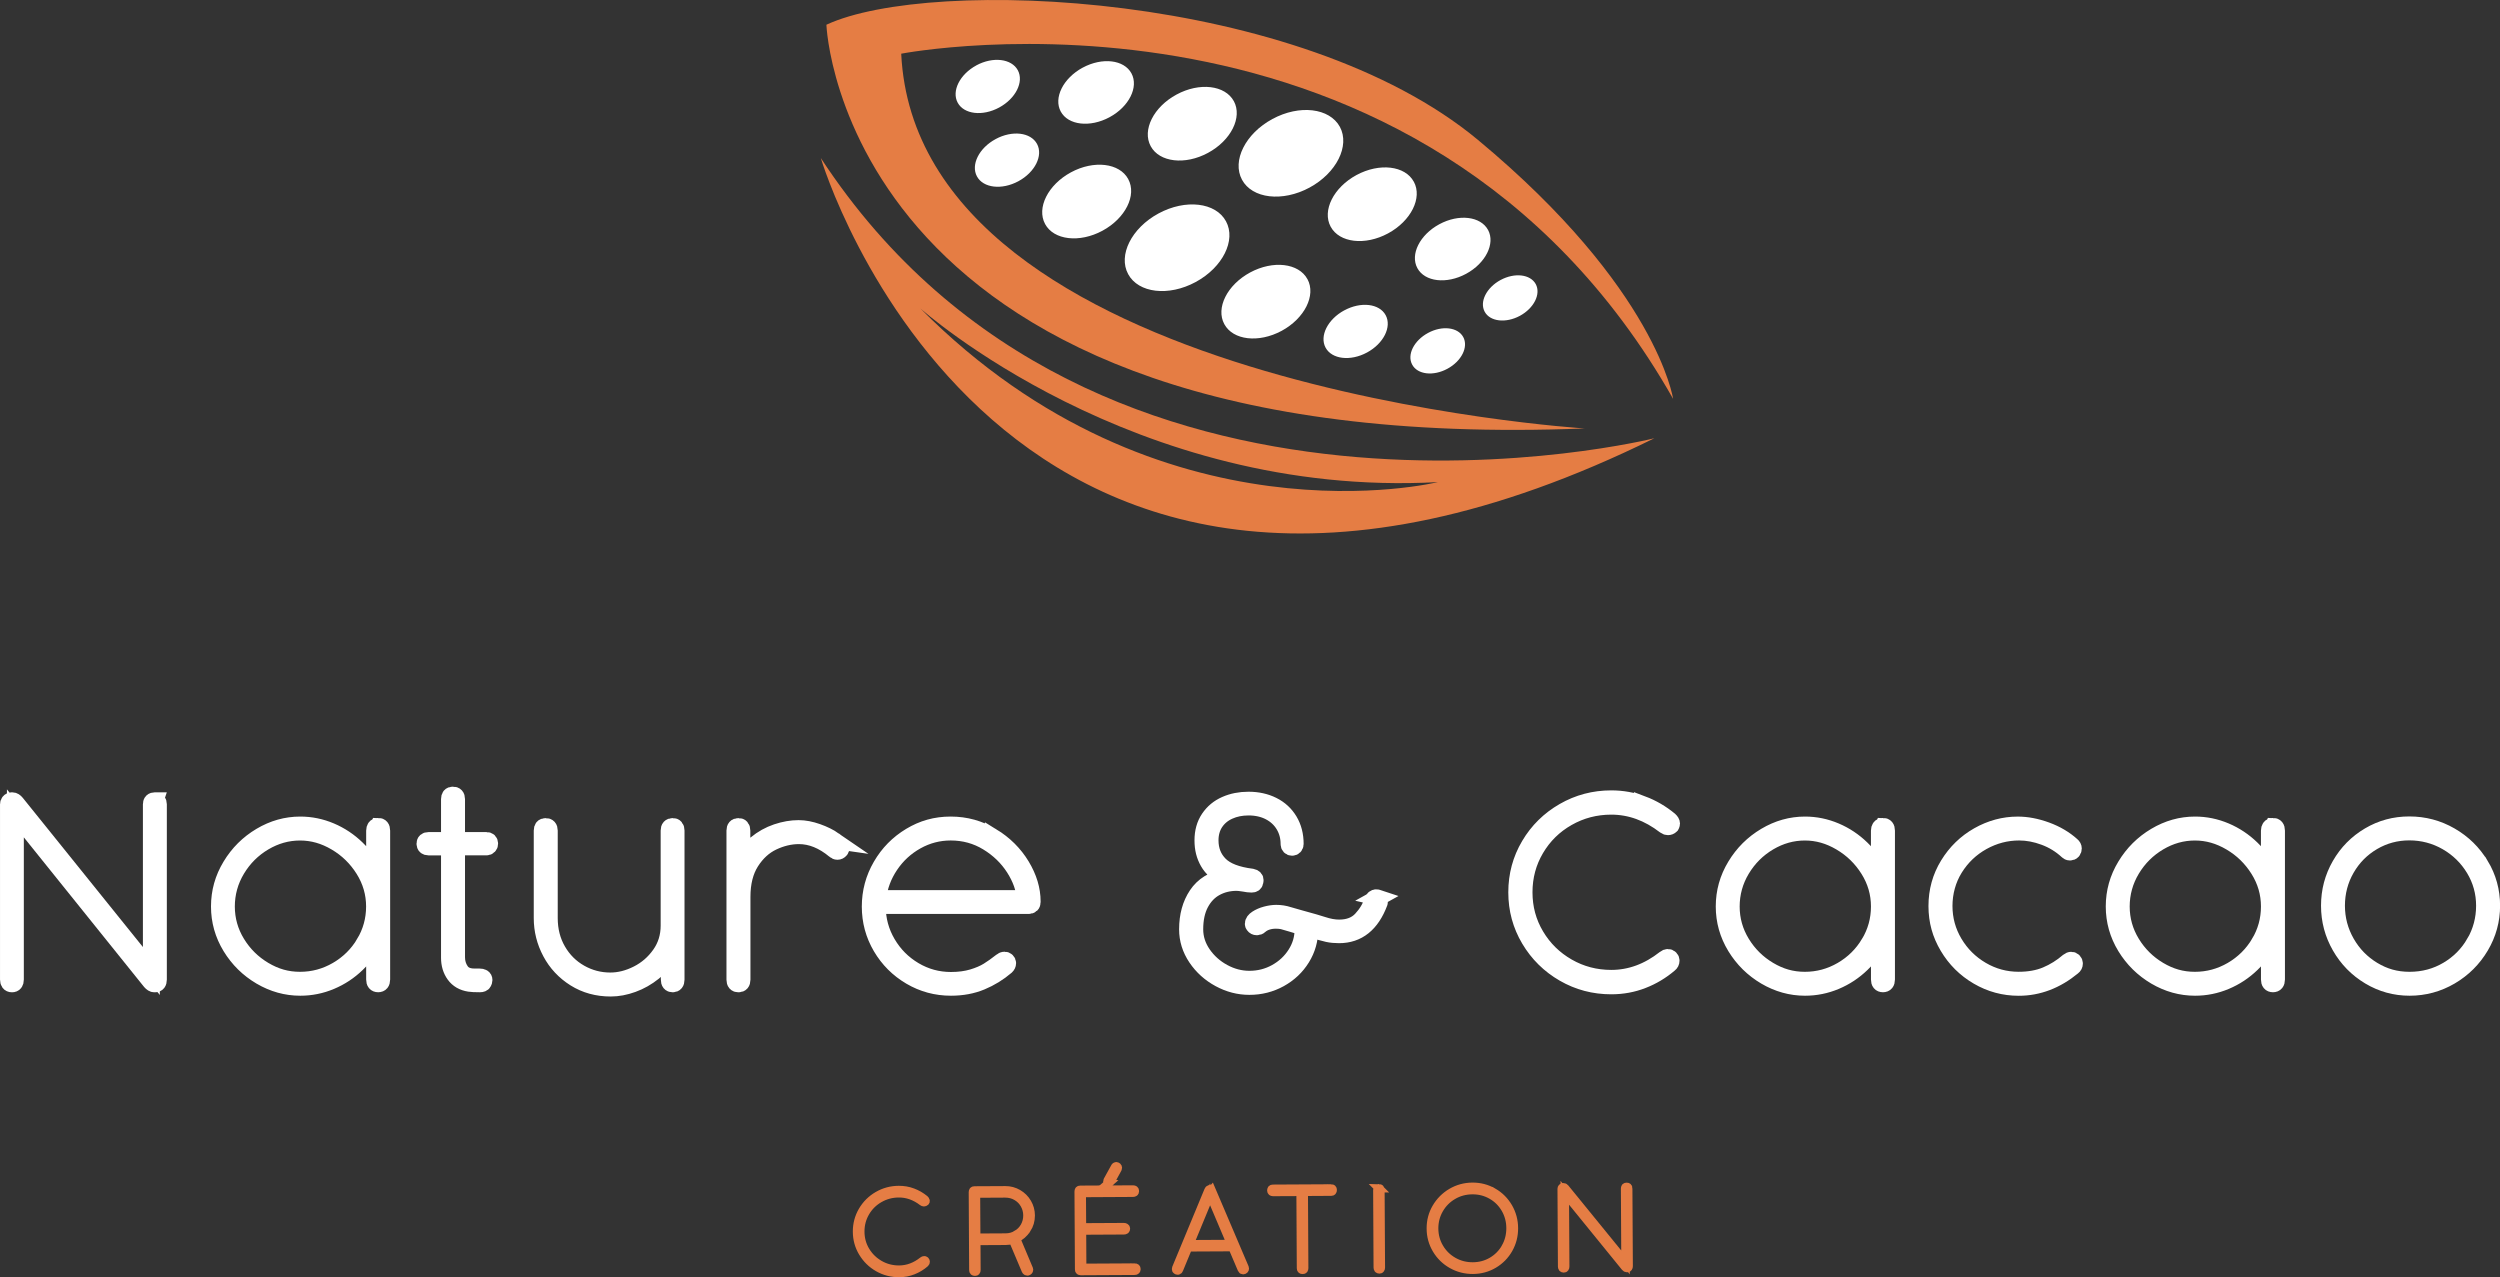 <?xml version="1.0" encoding="UTF-8"?><svg id="Calque_1" xmlns="http://www.w3.org/2000/svg" viewBox="0 0 791.35 404.28"><rect x="0" y="0" width="791.35" height="404.28" fill="#333333" stroke="none"/><defs><style>.cls-1,.cls-2{fill:#e57d44;}.cls-3,.cls-4{fill:#fff;}.cls-2{stroke:#e57d44;stroke-width:2.67px;}.cls-2,.cls-4{stroke-miterlimit:10;}.cls-4{stroke:#fff;stroke-width:5.35px;}</style></defs><g><path class="cls-2" d="M292.85,399.05c-.08-.09-.18-.13-.3-.12-.13,0-.27,.05-.4,.16-2.34,1.86-4.85,2.8-7.53,2.81-2.22,.01-4.27-.51-6.15-1.58-1.88-1.07-3.37-2.52-4.48-4.35s-1.67-3.86-1.68-6.09c-.01-2.22,.52-4.26,1.61-6.12,1.08-1.86,2.56-3.32,4.43-4.4,1.88-1.08,3.92-1.63,6.14-1.64,2.68-.02,5.21,.88,7.58,2.7,.13,.09,.26,.14,.39,.14,.16,0,.29-.06,.4-.16l.02-.02,.04-.07s0-.04,.03-.07c.02-.04,.03-.07,.03-.11,0-.14-.1-.3-.29-.48-1.17-.95-2.44-1.69-3.82-2.2-1.38-.52-2.84-.77-4.37-.76-2.4,.01-4.62,.61-6.65,1.79-2.03,1.18-3.63,2.78-4.81,4.79-1.18,2.02-1.76,4.22-1.75,6.62,.01,2.39,.62,4.59,1.83,6.59,1.21,2,2.82,3.59,4.86,4.75,2.04,1.16,4.26,1.73,6.66,1.72,1.54,0,2.99-.28,4.37-.83,1.38-.54,2.63-1.3,3.77-2.28,.16-.12,.23-.28,.23-.46,0-.12-.04-.22-.11-.29l-.04-.03Z"/><path class="cls-2" d="M324.99,389.09c.85-1.3,1.27-2.75,1.27-4.34,0-1.44-.37-2.78-1.09-4-.72-1.23-1.7-2.2-2.93-2.91-1.23-.71-2.56-1.07-4-1.06l-9.78,.05c-.33,0-.49,.16-.49,.49l.14,24.72c0,.33,.16,.51,.49,.5h.02c.31,0,.47-.17,.46-.51l-.05-9.22,9.3-.05c.8,0,1.56-.12,2.28-.34l4.09,9.67c.06,.14,.14,.22,.23,.28,.1,.05,.19,.08,.27,.08h.05c.12,0,.23-.05,.33-.16,.1-.1,.15-.22,.15-.36,0-.02-.01-.08-.04-.18l-4.09-9.72c1.4-.66,2.53-1.63,3.38-2.94Zm-3.15,1.7c-1.07,.63-2.24,.94-3.53,.95l-9.3,.05-.08-13.98,9.29-.05c1.29,0,2.47,.3,3.54,.92,1.07,.62,1.92,1.46,2.53,2.53,.62,1.07,.93,2.25,.94,3.53,0,1.27-.3,2.44-.9,3.51-.61,1.07-1.44,1.91-2.51,2.53Z"/><path class="cls-2" d="M359.15,401.24l-16.6,.09-.06-11.82,13.29-.07c.18,0,.33-.04,.44-.12,.11-.08,.17-.2,.17-.37v-.02c0-.17-.06-.29-.17-.37-.12-.08-.26-.12-.44-.12l-13.3,.07-.06-10.88,16.23-.09c.18,0,.32-.04,.43-.12,.1-.08,.15-.21,.15-.38v-.02c0-.33-.19-.49-.58-.49l-16.72,.09c-.32,0-.49,.17-.48,.49l.14,24.72c0,.33,.16,.5,.49,.5l17.08-.09c.18,0,.32-.04,.42-.13,.1-.08,.15-.21,.15-.38v-.02c0-.32-.2-.49-.58-.49Z"/><path class="cls-2" d="M351,374.46h.03c.17,0,.33-.12,.47-.37l2.26-4.12c.06-.1,.09-.2,.09-.31,0-.13-.05-.24-.15-.33-.1-.09-.21-.14-.33-.16h-.04c-.08,0-.16,.03-.22,.07-.07,.04-.14,.14-.22,.3l-2.28,4.14c-.06,.12-.09,.22-.09,.32,0,.13,.05,.24,.16,.31,.1,.08,.21,.12,.33,.14Z"/><path class="cls-2" d="M383.51,376.8c-.06-.14-.13-.24-.22-.29-.08-.05-.16-.08-.24-.08h-.09c-.19,.02-.34,.15-.43,.38l-10.21,24.64c-.03,.08-.05,.17-.05,.27,0,.15,.05,.26,.15,.33,.09,.08,.21,.12,.36,.12h.06c.15,0,.28-.12,.37-.36l2.88-6.98,14.02-.07,2.96,6.95c.1,.22,.23,.34,.4,.34h.06c.12,0,.23-.05,.34-.15,.11-.09,.16-.21,.16-.34,0-.07-.02-.15-.05-.24l-10.46-24.53Zm-7,17.05l6.52-15.78,6.66,15.71-13.19,.07Z"/><path class="cls-2" d="M421.38,376.2l-18.45,.1c-.34,0-.51,.17-.5,.49v.02c0,.33,.17,.5,.51,.5l8.75-.04,.13,24.19c0,.34,.17,.51,.51,.5h.02c.31,0,.47-.17,.47-.51l-.13-24.2,8.7-.05c.31,0,.47-.17,.46-.51v-.02c0-.32-.16-.49-.47-.49Z"/><path class="cls-2" d="M436.49,376.12h-.02c-.16,0-.28,.06-.36,.17-.08,.11-.12,.25-.12,.41l.13,24.53c0,.18,.04,.33,.12,.43,.08,.11,.2,.16,.37,.16h.02c.31,0,.46-.2,.46-.6l-.14-24.54c0-.38-.16-.57-.47-.57Z"/><path class="cls-2" d="M472.67,377.4c-2-1.17-4.2-1.74-6.6-1.73-2.39,.02-4.59,.62-6.61,1.8-2.02,1.19-3.61,2.79-4.8,4.81-1.18,2.02-1.76,4.23-1.74,6.63,.01,2.39,.62,4.58,1.81,6.58,1.19,2,2.81,3.58,4.84,4.73,2.03,1.15,4.25,1.72,6.65,1.71,2.4-.01,4.6-.61,6.58-1.78,1.99-1.17,3.56-2.77,4.71-4.78,1.14-2.01,1.71-4.21,1.7-6.6-.01-2.41-.61-4.61-1.77-6.62-1.17-2-2.76-3.59-4.76-4.76Zm3.93,17.47c-1.05,1.84-2.49,3.31-4.32,4.39-1.83,1.08-3.86,1.62-6.08,1.63-2.22,.01-4.27-.51-6.14-1.57-1.87-1.06-3.35-2.51-4.44-4.35-1.09-1.83-1.64-3.86-1.66-6.07-.01-2.22,.52-4.26,1.59-6.12,1.07-1.86,2.54-3.33,4.39-4.41,1.85-1.09,3.89-1.63,6.12-1.65,2.22-.01,4.25,.51,6.1,1.57,1.85,1.06,3.3,2.51,4.37,4.35,1.07,1.84,1.61,3.88,1.62,6.11,0,2.22-.51,4.26-1.55,6.1Z"/><path class="cls-2" d="M515.4,376.17c0-.32-.16-.49-.47-.48h-.02c-.34,0-.51,.16-.5,.49l.13,23.42-19.1-23.46c-.2-.22-.38-.34-.54-.34h-.09c-.16,0-.27,.07-.35,.17-.08,.09-.12,.2-.12,.32l.14,24.62c0,.18,.04,.32,.12,.43,.08,.11,.21,.16,.37,.16h.02c.31,0,.46-.2,.46-.6l-.13-23.34,19.12,23.51c.19,.21,.37,.32,.52,.32h.11c.31,0,.46-.2,.46-.6l-.14-24.62Z"/></g><g><path class="cls-1" d="M529.6,126.23s-5.09-34.84-61.74-81.92C411.22-2.76,294.53-7.51,261.59,7.83c0,0,4.85,137.18,240.04,127.79,0,0-211.22-13.04-216.36-118.62,0,0,164.29-31.86,244.33,109.24Z"/><path class="cls-3" d="M315.15,44.03c-5.25,2.82-7.89,8.13-5.91,11.8,1.99,3.69,7.85,4.38,13.12,1.54,5.24-2.83,7.9-8.11,5.9-11.81-2-3.69-7.86-4.38-13.12-1.53Z"/><path class="cls-3" d="M425.51,98.24c-5.24,2.84-7.89,8.12-5.91,11.81,2,3.68,7.87,4.37,13.12,1.53,5.25-2.83,7.89-8.13,5.9-11.81-1.98-3.68-7.85-4.37-13.11-1.52Z"/><path class="cls-3" d="M342.71,21.41c-6.18,3.35-9.28,9.57-6.94,13.9,2.34,4.33,9.25,5.13,15.43,1.8,6.19-3.33,9.29-9.56,6.95-13.89-2.34-4.34-9.25-5.14-15.43-1.81Z"/><path class="cls-3" d="M309.05,20.7c-5.25,2.84-7.89,8.13-5.9,11.81,2,3.68,7.86,4.37,13.12,1.53,5.26-2.84,7.89-8.13,5.91-11.81-2-3.68-7.87-4.37-13.13-1.54Z"/><path class="cls-3" d="M474.99,88.63c-4.47,2.42-6.72,6.91-5.03,10.04,1.69,3.13,6.68,3.71,11.15,1.3,4.45-2.41,6.7-6.89,5.02-10.03-1.71-3.14-6.69-3.71-11.14-1.31Z"/><path class="cls-3" d="M452.03,105.39c-4.47,2.41-6.72,6.91-5.01,10.04,1.68,3.13,6.67,3.72,11.14,1.3,4.48-2.41,6.71-6.9,5.02-10.03-1.7-3.14-6.69-3.73-11.15-1.31Z"/><path class="cls-3" d="M357.13,56.69c-2.75-5.1-10.88-6.07-18.15-2.13-7.26,3.93-10.92,11.25-8.17,16.35,2.75,5.1,10.89,6.05,18.15,2.13,7.28-3.93,10.94-11.25,8.17-16.34Z"/><path class="cls-3" d="M390.57,32.04c-2.76-5.09-10.88-6.05-18.15-2.11-7.28,3.93-10.94,11.24-8.18,16.34,2.76,5.11,10.89,6.05,18.14,2.12,7.28-3.93,10.94-11.24,8.19-16.36Z"/><path class="cls-3" d="M388.08,70.06c-3.23-6.01-12.81-7.12-21.35-2.5-8.56,4.62-12.87,13.24-9.62,19.22,3.25,6.01,12.81,7.12,21.35,2.5,8.56-4.62,12.87-13.23,9.62-19.22Z"/><path class="cls-3" d="M424.13,40.16c-3.26-6-12.82-7.12-21.36-2.49-8.55,4.61-12.86,13.23-9.63,19.22,3.24,6.01,12.81,7.11,21.36,2.5,8.55-4.61,12.86-13.24,9.63-19.23Z"/><path class="cls-3" d="M413.86,88.37c-2.75-5.1-10.88-6.04-18.15-2.12-7.27,3.93-10.93,11.25-8.17,16.35,2.76,5.1,10.87,6.05,18.16,2.12,7.26-3.93,10.93-11.25,8.17-16.35Z"/><path class="cls-3" d="M447.53,57.53c-2.75-5.1-10.89-6.04-18.15-2.12-7.26,3.93-10.93,11.25-8.17,16.35,2.76,5.1,10.88,6.05,18.16,2.12,7.27-3.93,10.93-11.24,8.17-16.35Z"/><path class="cls-3" d="M471.03,72.79c-2.35-4.34-9.25-5.15-15.43-1.81-6.18,3.34-9.29,9.56-6.95,13.89,2.34,4.34,9.25,5.15,15.43,1.8,6.17-3.33,9.29-9.56,6.95-13.89Z"/><path class="cls-1" d="M259.82,50.03s56.38,191.03,263.86,88.69c0,0-176.84,44.24-263.86-88.69Zm31.48,47.57s67.29,60.27,163.84,55.01c0,0-87.77,21.64-163.84-55.01Z"/></g><g><path class="cls-4" d="M49.09,253.47h-.04c-.76,0-1.14,.37-1.14,1.1v52.79L5.15,254.25c-.43-.52-.84-.77-1.22-.77h-.2c-.35,.03-.62,.15-.79,.37-.18,.22-.26,.46-.26,.73v55.51c0,.41,.09,.73,.26,.97,.18,.24,.45,.37,.83,.37h.04c.71,0,1.06-.45,1.06-1.34v-52.63l42.8,53.24c.43,.49,.83,.73,1.18,.73h.24c.7,0,1.05-.45,1.05-1.34v-55.51c0-.73-.35-1.1-1.05-1.1Z"/><path class="cls-4" d="M119.71,261.6h-.04c-.38,0-.66,.12-.83,.36-.17,.24-.26,.57-.26,.97v13.73c-1.35-3.01-3.24-5.69-5.66-8.04-2.42-2.35-5.18-4.19-8.26-5.5-3.09-1.31-6.29-1.97-9.62-1.97-4.39,0-8.55,1.17-12.49,3.51-3.94,2.34-7.11,5.49-9.5,9.46-2.4,3.96-3.59,8.23-3.59,12.81s1.2,8.82,3.59,12.75c2.4,3.93,5.56,7.04,9.5,9.36,3.94,2.31,8.1,3.47,12.49,3.47,3.36,0,6.58-.65,9.66-1.95,3.09-1.3,5.83-3.11,8.24-5.44,2.41-2.33,4.29-4.98,5.64-7.96v12.91c0,.89,.37,1.34,1.1,1.34h.04c.73,0,1.1-.45,1.1-1.34v-47.15c0-.89-.37-1.34-1.1-1.34Zm-4.35,36.99c-2.14,3.57-5.02,6.42-8.65,8.53-3.63,2.11-7.54,3.17-11.74,3.17s-7.8-1.06-11.39-3.19c-3.59-2.13-6.47-4.98-8.65-8.55-2.18-3.57-3.27-7.45-3.27-11.61s1.09-8.15,3.27-11.76c2.18-3.61,5.06-6.48,8.65-8.61,3.59-2.12,7.38-3.19,11.39-3.19s7.71,1.07,11.35,3.21c3.64,2.14,6.59,5.02,8.85,8.63,2.26,3.61,3.39,7.52,3.39,11.72s-1.07,8.08-3.21,11.65Z"/><path class="cls-4" d="M153.98,266.06h-9.46v-13.12c0-.84-.38-1.26-1.14-1.26h-.04c-.7,0-1.06,.42-1.06,1.26v13.12h-6.62c-.76,0-1.14,.34-1.14,1.01s.38,1.02,1.14,1.02h6.62v35.08c0,2.09,.54,3.87,1.62,5.36,1.08,1.49,2.65,2.4,4.71,2.72,.65,.11,1.76,.16,3.33,.16,.54,0,.89-.15,1.04-.43,.15-.29,.22-.52,.22-.71v-.08c0-.63-.5-.94-1.5-.94h-1.58c-1.98,0-3.41-.63-4.28-1.89-.88-1.26-1.32-2.71-1.32-4.36v-34.92h9.46c.3,0,.54-.1,.73-.3,.19-.2,.28-.43,.28-.67v-.04c0-.67-.34-1.01-1.01-1.01Z"/><path class="cls-4" d="M212.98,261.63h-.04c-.76,0-1.14,.42-1.14,1.26v30.09c0,3.44-.94,6.49-2.82,9.15-1.88,2.67-4.26,4.74-7.15,6.2-2.88,1.46-5.76,2.19-8.63,2.19-3.44,0-6.64-.84-9.6-2.52-2.97-1.68-5.33-4.03-7.09-7.06-1.76-3.03-2.64-6.47-2.64-10.31v-27.73c0-.84-.38-1.26-1.14-1.26h-.04c-.7,0-1.06,.42-1.06,1.26v27.73c0,3.81,.91,7.43,2.72,10.82,1.81,3.4,4.37,6.13,7.67,8.2,3.3,2.07,7.07,3.11,11.29,3.11,2.25,0,4.56-.43,6.94-1.3,2.38-.86,4.59-2.12,6.62-3.75,2.03-1.64,3.67-3.54,4.91-5.71l.08,8.12c0,.87,.35,1.3,1.05,1.3h.04c.7,0,1.05-.43,1.05-1.3v-47.23c0-.84-.35-1.26-1.05-1.26Z"/><path class="cls-4" d="M264.01,266.02c-1.45-1-3.21-1.88-5.3-2.62-2.09-.74-4.06-1.12-5.93-1.12-2.22,0-4.52,.4-6.9,1.2-2.38,.8-4.58,2.03-6.58,3.68-2,1.66-3.49,3.68-4.47,6.09v-10.35c0-.84-.35-1.26-1.06-1.26h-.04c-.73,0-1.1,.42-1.1,1.26v47.23c0,.87,.37,1.3,1.1,1.3h.04c.73,0,1.1-.43,1.1-1.3v-26.24c0-4.46,.93-8.16,2.78-11.06,1.85-2.91,4.16-5.02,6.92-6.34,2.76-1.31,5.54-1.97,8.32-1.97,3.87,0,7.65,1.53,11.33,4.59,.27,.24,.56,.37,.86,.37,.35,0,.65-.15,.89-.45l.04-.04c.11-.11,.16-.27,.16-.49,0-.65-.73-1.48-2.17-2.48Z"/><path class="cls-4" d="M313.97,264.78c-3.95-2.42-8.3-3.63-13.04-3.63s-8.81,1.17-12.71,3.51c-3.9,2.34-7,5.49-9.3,9.46-2.3,3.96-3.45,8.25-3.45,12.85s1.15,8.86,3.45,12.77c2.3,3.91,5.41,7.02,9.32,9.32,3.91,2.3,8.17,3.45,12.77,3.45,3.54,0,6.75-.6,9.6-1.79,2.86-1.19,5.48-2.8,7.86-4.83,.32-.3,.49-.64,.49-1.02,0-.24-.08-.44-.25-.61l-.08-.08c-.16-.16-.37-.25-.61-.25-.35,0-.68,.13-.97,.37-1.54,1.22-2.97,2.23-4.28,3.04-1.31,.81-2.96,1.52-4.93,2.11-1.98,.59-4.25,.9-6.82,.9-4.2,0-8.08-1.06-11.66-3.19-3.57-2.12-6.41-4.98-8.51-8.57-2.1-3.59-3.15-7.47-3.15-11.63v-.33h47.88c.75,0,1.14-.37,1.14-1.09v-.16c0-3.79-1.14-7.57-3.41-11.33-2.28-3.76-5.39-6.86-9.34-9.28Zm-36.14,19.67c.43-3.82,1.73-7.34,3.9-10.56,2.16-3.22,4.94-5.78,8.33-7.68,3.38-1.89,7.01-2.84,10.88-2.84,4.28,0,8.18,1.08,11.7,3.23,3.52,2.15,6.32,4.87,8.41,8.14s3.24,6.51,3.45,9.7h-46.66Z"/><path class="cls-4" d="M436.04,284.25l-.12-.04s-.12-.04-.29-.04c-.22,0-.43,.08-.65,.25-.22,.16-.37,.37-.45,.61-.7,2.19-1.9,4.2-3.59,6.01-1.69,1.82-4.04,2.72-7.05,2.72-1.6,0-3.33-.31-5.2-.93-1.22-.41-3.65-1.11-7.31-2.11l-3.53-1.01c-1.25-.41-2.53-.61-3.86-.61-1,0-2.07,.16-3.21,.46-1.14,.31-2.1,.73-2.88,1.24-.79,.51-1.18,1.05-1.18,1.62,0,.16,.04,.28,.12,.37l.08,.12c.22,.3,.51,.45,.89,.45s.68-.11,.9-.33c.62-.57,1.38-1,2.27-1.3,.9-.3,1.86-.44,2.89-.44,.84,0,1.57,.07,2.21,.22,.63,.15,1.55,.42,2.74,.79l3.65,1.1v.77c0,2.81-.77,5.44-2.32,7.86-1.54,2.42-3.61,4.35-6.21,5.79-2.6,1.44-5.41,2.15-8.45,2.15-2.87,0-5.64-.72-8.3-2.17-2.67-1.45-4.83-3.39-6.5-5.81-1.66-2.42-2.5-5.03-2.5-7.82,0-3.27,.6-6.03,1.79-8.26,1.19-2.23,2.79-3.89,4.79-4.97,2-1.09,4.22-1.63,6.66-1.63,.51,0,1.28,.08,2.32,.25,.95,.19,1.76,.29,2.44,.29,.59,0,.93-.23,1.02-.69l.08-.49c.05-.21-.02-.43-.21-.63-.19-.2-.45-.33-.77-.39-4.82-.6-8.24-1.92-10.25-3.96-2.02-2.04-3.03-4.61-3.03-7.69,0-2.16,.53-4.05,1.58-5.65,1.06-1.59,2.51-2.81,4.37-3.65,1.85-.84,3.93-1.26,6.23-1.26,2.54,0,4.78,.51,6.72,1.52,1.94,1.01,3.44,2.42,4.51,4.2,1.07,1.79,1.6,3.79,1.6,6.01,0,.3,.09,.54,.26,.73,.18,.19,.39,.28,.63,.28h.12c.25,0,.46-.1,.65-.28,.19-.19,.28-.43,.28-.73,0-2.82-.63-5.27-1.89-7.37-1.26-2.1-3-3.71-5.24-4.83-2.23-1.12-4.78-1.69-7.65-1.69-2.66,0-5.07,.48-7.25,1.44-2.18,.96-3.92,2.4-5.22,4.33-1.3,1.92-1.95,4.24-1.95,6.94s.57,4.86,1.71,6.86c1.14,2,2.95,3.6,5.44,4.79-4.03,.78-7.04,2.67-9.03,5.64-1.99,2.98-2.99,6.6-2.99,10.88,0,3.22,.93,6.22,2.8,9,1.87,2.78,4.31,4.98,7.33,6.62,3.02,1.64,6.16,2.45,9.44,2.45,3.47,0,6.67-.81,9.6-2.43,2.94-1.63,5.26-3.82,6.96-6.58,1.71-2.76,2.56-5.78,2.56-9.06v-.2c2.76,.81,4.67,1.34,5.72,1.57,1.06,.23,2.23,.34,3.54,.34,5.95,0,10.2-3.4,12.75-10.19,.03-.05,.04-.17,.04-.37,0-.24-.06-.47-.18-.67-.12-.2-.28-.33-.46-.38Z"/><path class="cls-4" d="M519.88,254.63c-3.1-1.18-6.38-1.77-9.85-1.77-5.41,0-10.41,1.32-15,3.96-4.59,2.64-8.23,6.22-10.9,10.74-2.68,4.52-4.02,9.49-4.02,14.9s1.35,10.35,4.04,14.88c2.69,4.53,6.33,8.12,10.9,10.76,4.57,2.64,9.57,3.96,14.98,3.96,3.47,0,6.76-.6,9.87-1.81,3.11-1.2,5.95-2.9,8.53-5.1,.35-.27,.53-.62,.53-1.06,0-.27-.08-.49-.24-.65l-.08-.08c-.19-.19-.42-.29-.69-.29-.3,0-.6,.12-.9,.37-5.3,4.17-10.97,6.25-17.02,6.25-5.01,0-9.62-1.21-13.84-3.63-4.22-2.42-7.58-5.71-10.05-9.87-2.48-4.16-3.72-8.74-3.72-13.75s1.24-9.6,3.7-13.76c2.46-4.17,5.81-7.46,10.05-9.87,4.24-2.41,8.86-3.62,13.87-3.62,6.04,0,11.72,2.06,17.05,6.17,.3,.22,.6,.32,.9,.32,.35,0,.65-.12,.89-.36l.04-.04,.08-.16s.02-.08,.06-.16c.04-.08,.06-.16,.06-.25,0-.32-.22-.69-.65-1.1-2.63-2.17-5.49-3.84-8.59-5.01Z"/><path class="cls-4" d="M596.04,261.6h-.04c-.38,0-.66,.12-.83,.36-.18,.24-.27,.57-.27,.97v13.73c-1.35-3.01-3.24-5.69-5.67-8.04-2.42-2.35-5.17-4.19-8.26-5.5-3.09-1.31-6.29-1.97-9.62-1.97-4.38,0-8.55,1.17-12.48,3.51-3.94,2.34-7.11,5.49-9.5,9.46-2.4,3.96-3.59,8.23-3.59,12.81s1.2,8.82,3.59,12.75c2.4,3.93,5.57,7.04,9.5,9.36,3.94,2.31,8.1,3.47,12.48,3.47,3.36,0,6.58-.65,9.67-1.95,3.09-1.3,5.83-3.11,8.24-5.44,2.41-2.33,4.29-4.98,5.65-7.96v12.91c0,.89,.37,1.34,1.1,1.34h.04c.73,0,1.1-.45,1.1-1.34v-47.15c0-.89-.37-1.34-1.1-1.34Zm-4.35,36.99c-2.14,3.57-5.02,6.42-8.65,8.53-3.63,2.11-7.54,3.17-11.73,3.17s-7.8-1.06-11.39-3.19c-3.59-2.13-6.47-4.98-8.65-8.55-2.18-3.57-3.27-7.45-3.27-11.61s1.09-8.15,3.27-11.76c2.18-3.61,5.06-6.48,8.65-8.61,3.59-2.12,7.38-3.19,11.39-3.19s7.71,1.07,11.35,3.21c3.64,2.14,6.6,5.02,8.86,8.63,2.26,3.61,3.39,7.52,3.39,11.72s-1.07,8.08-3.21,11.65Z"/><path class="cls-4" d="M655.69,303.95c-.33,0-.64,.13-.94,.37-2.16,1.86-4.51,3.33-7.02,4.38-2.52,1.06-5.43,1.58-8.74,1.58-4.22,0-8.15-1.06-11.77-3.19-3.63-2.13-6.51-4.99-8.65-8.59-2.14-3.6-3.21-7.51-3.21-11.73s1.11-8.37,3.33-11.94c2.22-3.57,5.16-6.38,8.81-8.41,3.66-2.03,7.54-3.05,11.65-3.05,2.6,0,5.26,.5,7.98,1.51,2.72,1,5.15,2.49,7.29,4.46,.25,.24,.5,.37,.77,.37,.35,0,.62-.11,.81-.32,.19-.22,.29-.49,.29-.81,0-.35-.17-.66-.49-.93-2.25-2.03-4.94-3.62-8.08-4.77-3.14-1.15-6.15-1.72-9.02-1.72-4.36,0-8.51,1.12-12.45,3.35-3.94,2.23-7.11,5.31-9.52,9.24-2.41,3.93-3.62,8.27-3.62,13.04s1.17,8.88,3.51,12.83c2.34,3.95,5.51,7.1,9.48,9.42,3.98,2.33,8.28,3.49,12.91,3.49,6.12,0,11.82-2.17,17.09-6.5,.36-.27,.53-.61,.53-1.01,0-.27-.09-.52-.27-.73-.18-.22-.41-.33-.71-.33Z"/><path class="cls-4" d="M719.49,261.6h-.04c-.38,0-.66,.12-.83,.36-.18,.24-.27,.57-.27,.97v13.73c-1.35-3.01-3.24-5.69-5.66-8.04-2.42-2.35-5.18-4.19-8.26-5.5-3.09-1.31-6.29-1.97-9.62-1.97-4.39,0-8.55,1.17-12.49,3.51-3.94,2.34-7.11,5.49-9.5,9.46-2.4,3.96-3.59,8.23-3.59,12.81s1.2,8.82,3.59,12.75c2.4,3.93,5.57,7.04,9.5,9.36,3.94,2.31,8.1,3.47,12.49,3.47,3.35,0,6.58-.65,9.66-1.95,3.09-1.3,5.83-3.11,8.24-5.44,2.41-2.33,4.29-4.98,5.65-7.96v12.91c0,.89,.37,1.34,1.1,1.34h.04c.73,0,1.1-.45,1.1-1.34v-47.15c0-.89-.37-1.34-1.1-1.34Zm-4.34,36.99c-2.14,3.57-5.03,6.42-8.65,8.53-3.63,2.11-7.54,3.17-11.73,3.17s-7.8-1.06-11.39-3.19c-3.59-2.13-6.47-4.98-8.65-8.55-2.18-3.57-3.27-7.45-3.27-11.61s1.09-8.15,3.27-11.76c2.18-3.61,5.06-6.48,8.65-8.61,3.58-2.12,7.38-3.19,11.39-3.19s7.71,1.07,11.35,3.21c3.64,2.14,6.59,5.02,8.85,8.63,2.26,3.61,3.39,7.52,3.39,11.72s-1.07,8.08-3.21,11.65Z"/><path class="cls-4" d="M785.15,273.88c-2.35-3.91-5.53-7.02-9.52-9.32-3.99-2.3-8.32-3.45-12.97-3.45s-8.84,1.14-12.71,3.43c-3.87,2.29-6.94,5.4-9.19,9.32-2.26,3.93-3.39,8.2-3.39,12.83s1.14,8.89,3.41,12.85c2.27,3.97,5.36,7.12,9.26,9.46,3.9,2.34,8.13,3.51,12.71,3.51s8.93-1.17,12.92-3.51c3.98-2.34,7.15-5.5,9.5-9.46,2.35-3.97,3.53-8.25,3.53-12.85s-1.18-8.9-3.53-12.81Zm-1.83,24.57c-2.08,3.61-4.94,6.49-8.57,8.63-3.63,2.14-7.63,3.21-12.02,3.21s-8.06-1.07-11.61-3.21c-3.54-2.14-6.35-5.02-8.42-8.65-2.07-3.63-3.11-7.54-3.11-11.74s1.03-8.16,3.09-11.74c2.05-3.57,4.85-6.4,8.38-8.48,3.53-2.08,7.4-3.13,11.6-3.13s8.24,1.05,11.88,3.15c3.64,2.1,6.54,4.94,8.69,8.51,2.15,3.57,3.23,7.47,3.23,11.7s-1.04,8.14-3.12,11.76Z"/></g></svg>